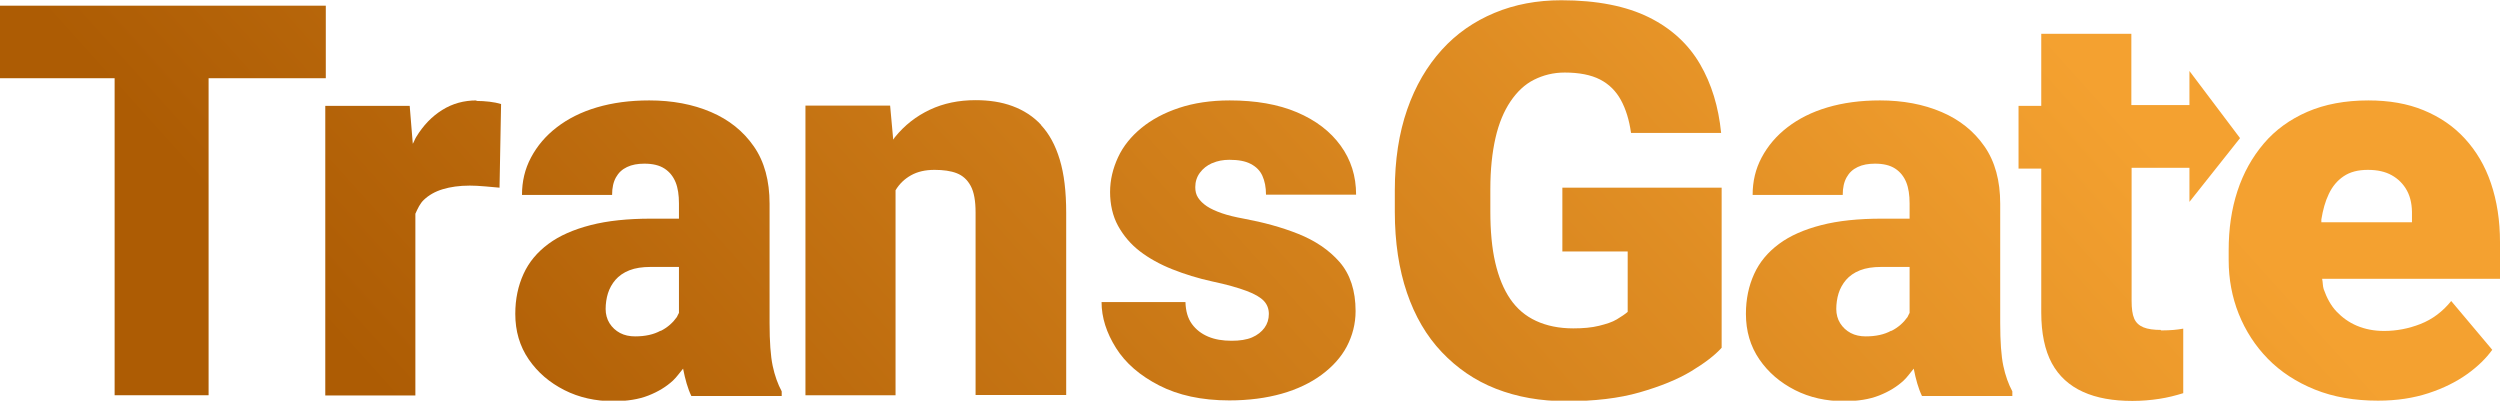 <?xml version="1.0" encoding="UTF-8"?> <svg xmlns="http://www.w3.org/2000/svg" xmlns:xlink="http://www.w3.org/1999/xlink" id="_Слой_2" data-name="Слой 2" viewBox="0 0 96.84 15.52"><defs><style> .cls-1 { fill: url(#_Безымянный_градиент_74-6); } .cls-2 { fill: url(#_Безымянный_градиент_74-2); } .cls-3 { fill: url(#_Безымянный_градиент_74-4); } .cls-4 { fill: url(#_Безымянный_градиент_74-3); } .cls-5 { fill: url(#_Безымянный_градиент_74-7); } .cls-6 { fill: url(#_Безымянный_градиент_74-9); } .cls-7 { fill: url(#_Безымянный_градиент_74-8); } .cls-8 { fill: url(#_Безымянный_градиент_74-5); } .cls-9 { fill: url(#_Безымянный_градиент_74); } </style><linearGradient id="_Безымянный_градиент_74" data-name="Безымянный градиент 74" x1="6.27" y1="5.76" x2="48.91" y2="-32.62" gradientUnits="userSpaceOnUse"><stop offset="0" stop-color="#ad5c04"></stop><stop offset="1" stop-color="#f4a130"></stop></linearGradient><linearGradient id="_Безымянный_градиент_74-2" data-name="Безымянный градиент 74" x1="11.85" y1="11.96" x2="54.49" y2="-26.42" xlink:href="#_Безымянный_градиент_74"></linearGradient><linearGradient id="_Безымянный_градиент_74-3" data-name="Безымянный градиент 74" x1="17.23" y1="17.94" x2="59.87" y2="-20.44" xlink:href="#_Безымянный_градиент_74"></linearGradient><linearGradient id="_Безымянный_градиент_74-4" data-name="Безымянный градиент 74" x1="21.65" y1="22.85" x2="64.29" y2="-15.53" xlink:href="#_Безымянный_градиент_74"></linearGradient><linearGradient id="_Безымянный_градиент_74-5" data-name="Безымянный градиент 74" x1="26.79" y1="28.57" x2="69.44" y2="-9.81" xlink:href="#_Безымянный_градиент_74"></linearGradient><linearGradient id="_Безымянный_градиент_74-6" data-name="Безымянный градиент 74" x1="31.84" y1="34.17" x2="74.48" y2="-4.21" xlink:href="#_Безымянный_градиент_74"></linearGradient><linearGradient id="_Безымянный_градиент_74-7" data-name="Безымянный градиент 74" x1="38.56" y1="41.64" x2="81.21" y2="3.27" xlink:href="#_Безымянный_градиент_74"></linearGradient><linearGradient id="_Безымянный_градиент_74-8" data-name="Безымянный градиент 74" x1="39.98" y1="45.92" x2="84" y2="6.31" xlink:href="#_Безымянный_градиент_74"></linearGradient><linearGradient id="_Безымянный_градиент_74-9" data-name="Безымянный градиент 74" x1="46.86" y1="50.32" x2="89.5" y2="11.94" xlink:href="#_Безымянный_градиент_74"></linearGradient></defs><g id="_Слой_1-2" data-name="Слой 1"><g><polygon class="cls-9" points="12.62 3.03 12.62 .22 8.08 .22 4.44 .22 0 .22 0 3.03 4.44 3.03 4.44 15.31 8.08 15.31 8.08 3.03 12.62 3.03"></polygon><path class="cls-2" d="M18.46,3.89c-.49,0-.93.12-1.33.37s-.73.59-1.01,1.05c-.05.08-.08.18-.13.26l-.12-1.47h-3.27v11.22h3.49v-7.04c.09-.2.18-.4.33-.54.19-.18.43-.32.73-.41s.64-.14,1.05-.14c.16,0,.36.01.59.03s.42.04.56.05l.06-3.24c-.13-.04-.28-.07-.45-.09s-.34-.03-.51-.03Z"></path><path class="cls-4" d="M29.81,12.48v-4.59c0-.89-.2-1.63-.61-2.22s-.96-1.03-1.66-1.33-1.5-.45-2.39-.45c-.75,0-1.42.09-2.03.27s-1.12.44-1.55.77-.76.72-1,1.17-.35.93-.35,1.45h3.49c0-.28.05-.5.15-.68s.24-.31.43-.4.41-.13.67-.13c.32,0,.58.06.78.19s.34.31.43.53.13.5.13.82v.59h-1.08c-.9,0-1.68.08-2.34.25s-1.21.41-1.64.73-.75.7-.96,1.16-.32.97-.32,1.55c0,.66.17,1.25.52,1.76s.81.9,1.38,1.19,1.21.43,1.9.43c.53,0,.98-.07,1.36-.22s.69-.34.95-.58c.15-.14.26-.31.39-.46.08.41.18.77.32,1.06h3.5v-.18c-.15-.28-.27-.61-.35-.99s-.12-.93-.12-1.66ZM25.59,12.81c-.27.15-.6.22-.99.22-.21,0-.41-.04-.58-.13s-.31-.22-.41-.38-.15-.35-.15-.55.03-.42.09-.61.16-.37.29-.52.31-.28.54-.37.5-.13.82-.13h1.1v1.78c-.03.05-.05.1-.08.16-.15.21-.35.4-.63.54Z"></path><path class="cls-3" d="M40.34,4.85c-.31-.34-.69-.58-1.12-.74s-.91-.23-1.43-.23c-.65,0-1.24.12-1.77.37s-.98.6-1.36,1.07c-.02.03-.04.06-.06.09l-.12-1.32h-3.28v11.22h3.49v-7.93s0,0,0-.01c.15-.25.35-.44.6-.58s.55-.21.91-.21c.34,0,.63.04.86.13s.41.25.54.49.19.58.19,1.03v7.07h3.51v-7.06c0-.82-.08-1.5-.25-2.06s-.41-1-.73-1.34Z"></path><path class="cls-8" d="M46.96,6.32c.2-.09.42-.13.66-.13.35,0,.62.05.83.16s.36.26.45.46.14.44.14.73h3.49c0-.72-.2-1.35-.6-1.9s-.96-.98-1.69-1.29-1.6-.46-2.61-.46c-.73,0-1.39.1-1.96.29s-1.06.45-1.46.78-.7.7-.9,1.13-.31.88-.31,1.35.1.93.31,1.31.49.71.84.98.78.51,1.26.7.99.35,1.54.47c.57.12,1.02.25,1.34.37s.54.25.67.39.19.31.19.5c0,.21-.06.39-.17.54s-.27.28-.48.37-.48.13-.79.13c-.35,0-.65-.05-.91-.16s-.47-.27-.63-.49-.24-.5-.25-.85h-3.25c0,.6.19,1.19.56,1.78s.93,1.07,1.67,1.45,1.64.58,2.72.58c.75,0,1.43-.09,2.03-.26s1.12-.42,1.54-.73.76-.68.98-1.1.34-.88.34-1.37c0-.79-.21-1.43-.62-1.9s-.95-.83-1.6-1.09-1.36-.45-2.11-.59c-.33-.06-.62-.13-.85-.21s-.43-.17-.58-.27-.26-.21-.34-.33-.11-.26-.11-.41c0-.21.06-.4.18-.56s.27-.28.47-.37Z"></path><path class="cls-1" d="M60.52,9.74h2.53v2.34c-.1.09-.24.18-.42.29s-.41.18-.69.25-.61.1-1,.1c-.55,0-1.03-.1-1.44-.29s-.74-.47-1-.85-.45-.85-.58-1.41-.19-1.23-.19-1.98v-.86c0-.76.07-1.42.2-1.99s.33-1.04.58-1.41.55-.66.91-.84.75-.28,1.19-.28c.56,0,1.02.09,1.37.27s.62.45.81.8.32.77.39,1.27h3.49c-.1-1.01-.37-1.9-.82-2.67s-1.11-1.38-1.98-1.81-2-.66-3.39-.66c-.94,0-1.8.16-2.59.49s-1.47.8-2.04,1.43-1.02,1.39-1.34,2.31-.48,1.96-.48,3.13v.84c0,1.17.16,2.22.47,3.13s.76,1.68,1.35,2.3,1.28,1.1,2.1,1.42,1.72.48,2.73.48c1.08,0,2.03-.11,2.83-.34s1.47-.5,2-.82.92-.62,1.18-.91v-6.2h-6.17v2.5Z"></path><path class="cls-5" d="M77.48,12.48v-4.59c0-.89-.2-1.63-.61-2.22s-.96-1.03-1.66-1.33-1.5-.45-2.39-.45c-.75,0-1.42.09-2.03.27s-1.12.44-1.55.77-.76.72-1,1.17-.35.93-.35,1.45h3.49c0-.28.05-.5.15-.68s.24-.31.43-.4.41-.13.67-.13c.32,0,.58.06.78.19s.34.31.43.53.13.5.13.82v.59h-1.08c-.9,0-1.68.08-2.34.25s-1.21.41-1.64.73-.75.7-.96,1.16-.32.97-.32,1.55c0,.66.17,1.25.52,1.76s.81.9,1.38,1.19,1.21.43,1.9.43c.53,0,.98-.07,1.36-.22s.69-.34.95-.58c.15-.14.26-.31.39-.46.08.41.18.77.32,1.06h3.5v-.18c-.15-.28-.27-.61-.35-.99s-.12-.93-.12-1.66ZM73.26,12.81c-.27.15-.6.22-.99.22-.21,0-.41-.04-.58-.13s-.31-.22-.41-.38-.15-.35-.15-.55.03-.42.09-.61.16-.37.29-.52.31-.28.54-.37.5-.13.82-.13h1.1v1.78c-.03.05-.05.1-.08.16-.15.21-.35.4-.63.54Z"></path><path class="cls-7" d="M83.71,12.78c-.28,0-.51-.03-.68-.1s-.29-.18-.36-.34-.1-.39-.1-.69v-5.15h2.24v1.32l1.96-2.47-1.96-2.6v1.32h-2.25V1.31h-3.49v2.79h-.88v2.43h.88v5.57c0,.81.14,1.47.41,1.97s.68.87,1.21,1.11,1.17.35,1.91.35c.37,0,.71-.03,1.04-.08s.64-.13.93-.22v-2.5c-.12.02-.24.04-.37.05s-.3.02-.5.02Z"></path><path class="cls-6" d="M96.84,9.38c0-.84-.12-1.6-.35-2.28s-.57-1.25-1.01-1.73-.97-.84-1.6-1.1-1.34-.38-2.14-.38c-.9,0-1.69.15-2.36.44s-1.24.7-1.69,1.23-.79,1.14-1.02,1.84-.34,1.46-.34,2.29v.39c0,.73.13,1.43.39,2.08s.64,1.24,1.13,1.74,1.1.9,1.82,1.19,1.53.43,2.45.43c.72,0,1.37-.1,1.95-.29s1.08-.44,1.5-.74.74-.62.97-.94l-1.59-1.89c-.33.41-.73.71-1.19.89s-.93.27-1.41.27c-.39,0-.74-.07-1.05-.2s-.57-.32-.79-.55-.38-.53-.5-.87c-.04-.12-.03-.27-.06-.4h6.89v-1.42ZM93.43,8.61h-3.51s0-.08,0-.11c.06-.37.15-.7.29-.99s.32-.51.57-.68.56-.25.94-.25.68.07.93.21.45.34.59.6.2.58.19.95v.27Z"></path></g></g></svg> 